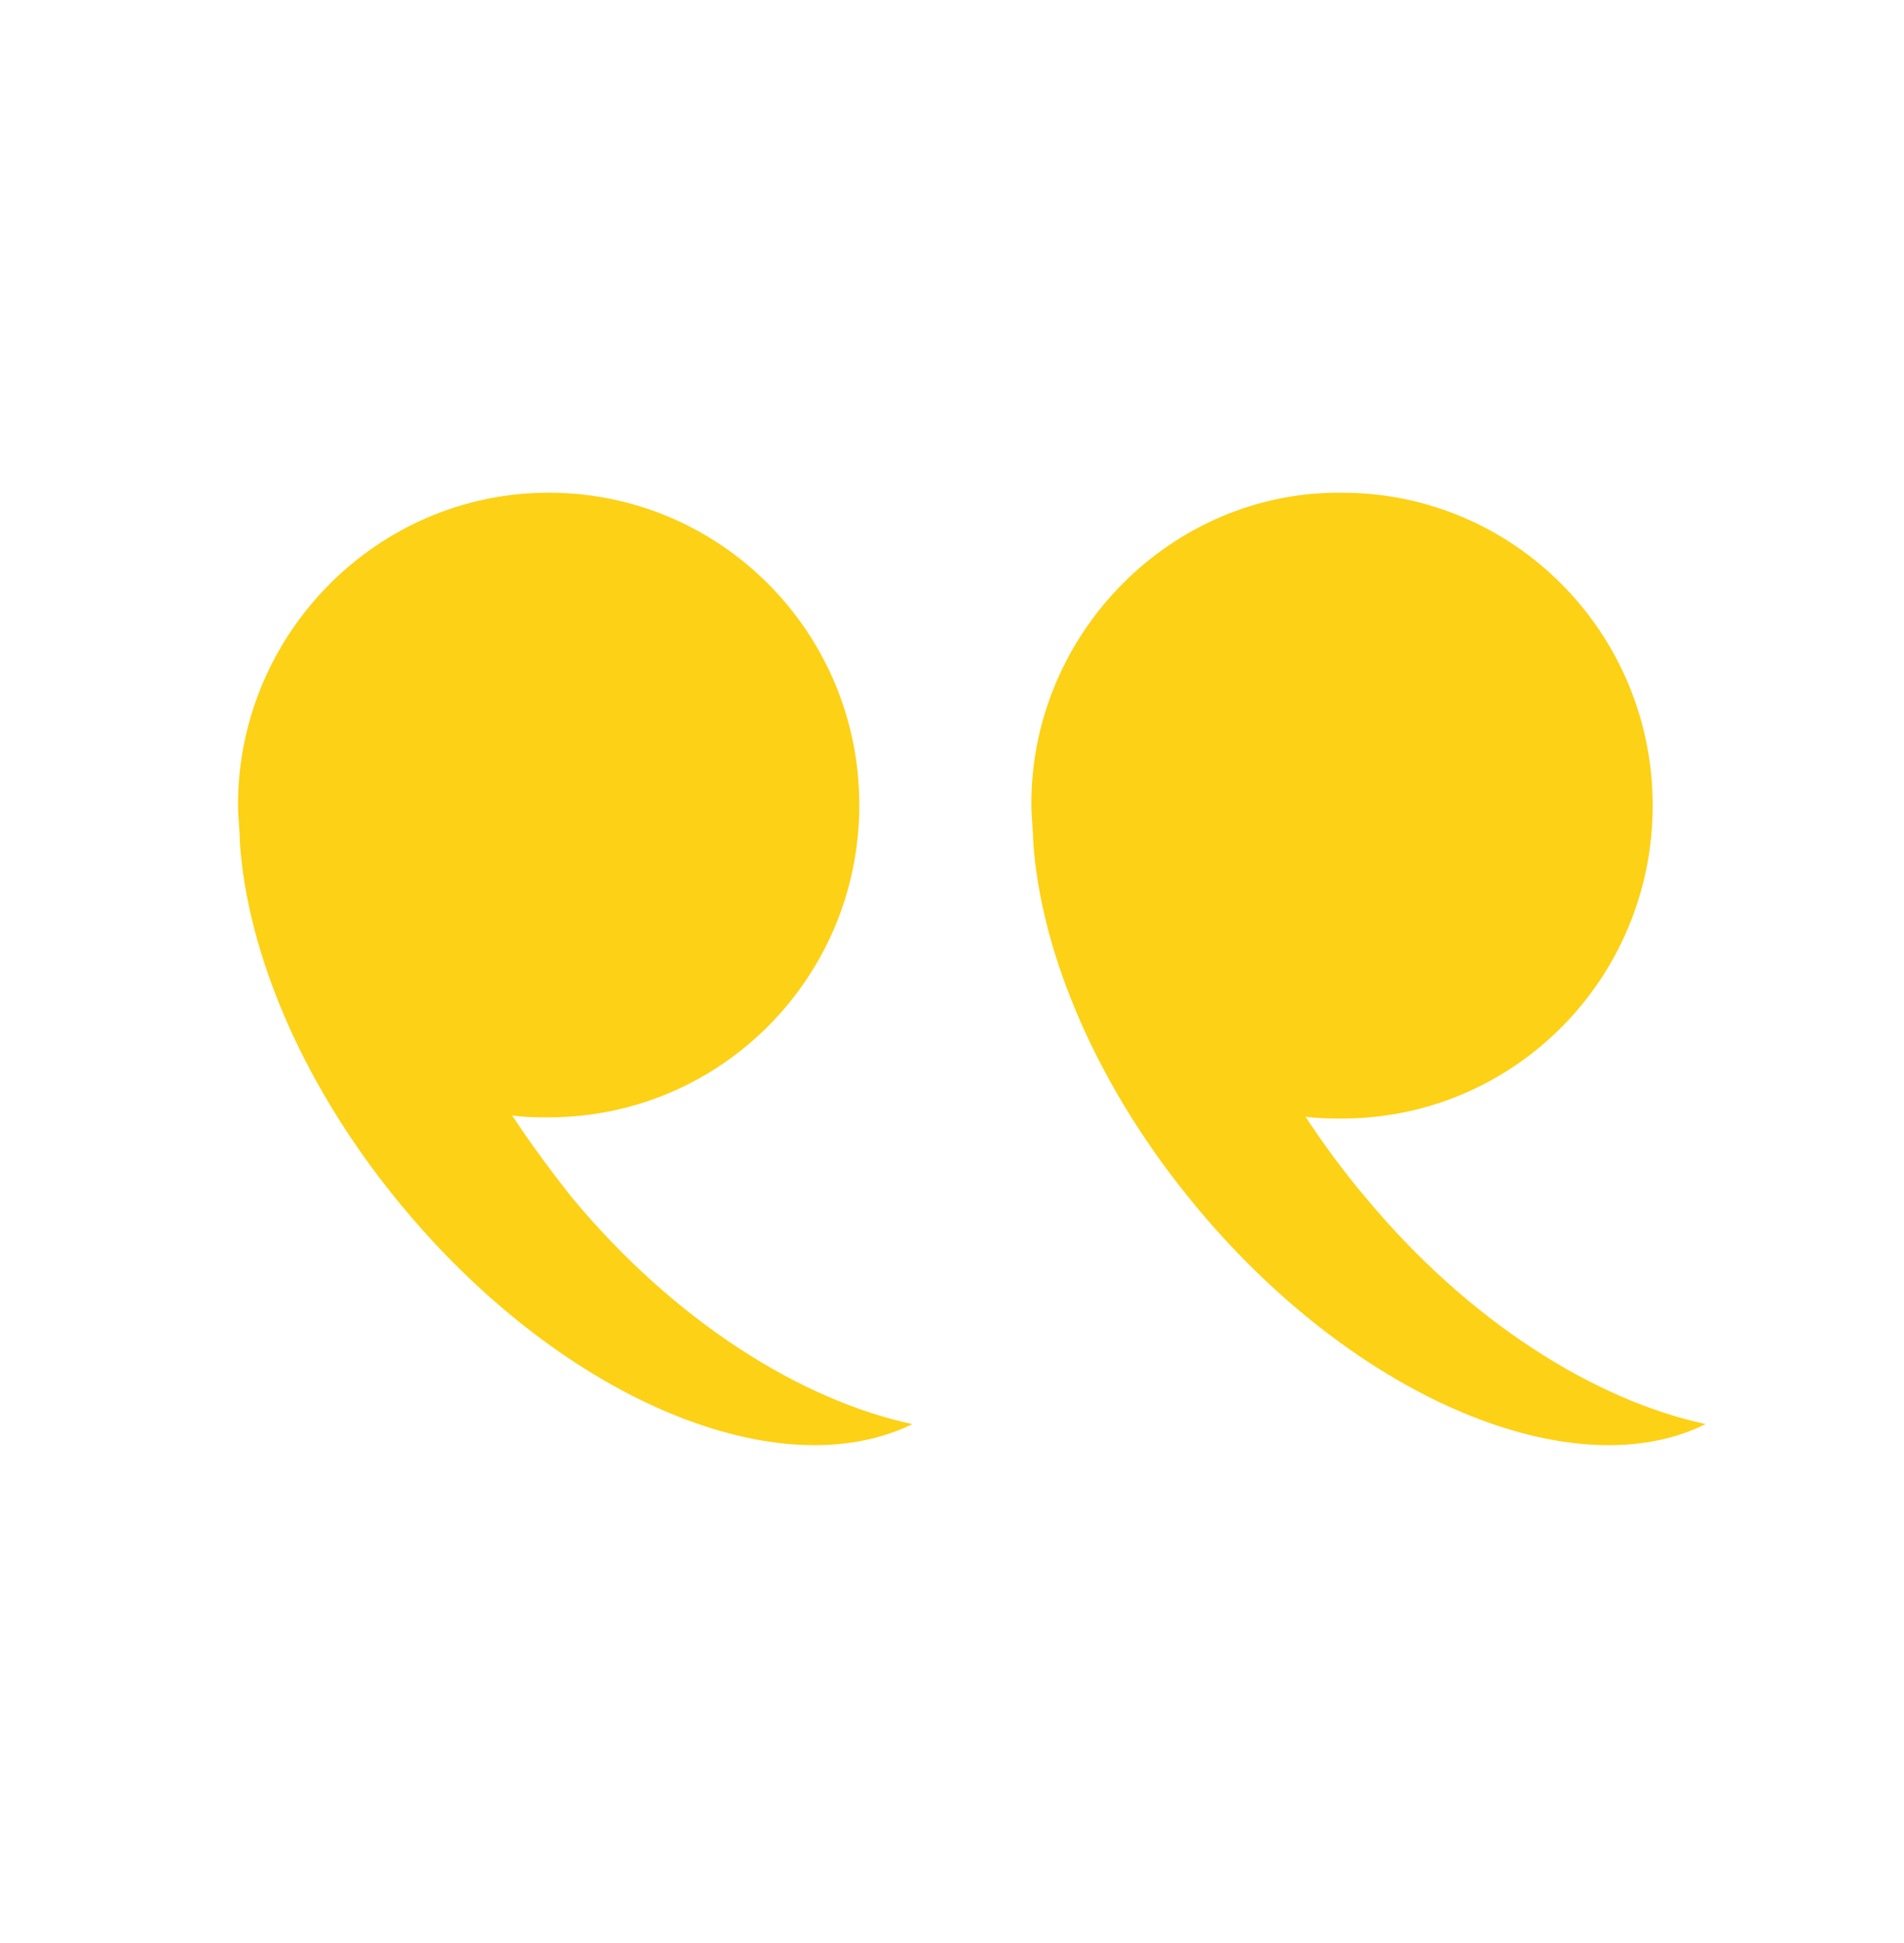 <svg width="50" height="51" viewBox="0 0 50 51" fill="none" xmlns="http://www.w3.org/2000/svg">
<path d="M27.084 21.098C27.084 21.436 27.131 21.774 27.131 22.064C27.323 25.011 28.811 28.586 31.499 31.775C35.722 36.799 41.385 39.07 44.792 37.379C41.864 36.751 38.553 34.674 35.866 31.437C35.29 30.76 34.762 30.036 34.282 29.311C34.618 29.359 34.954 29.359 35.242 29.359C39.753 29.359 43.4 25.688 43.4 21.146C43.4 16.605 39.753 12.933 35.242 12.933C30.779 12.885 27.084 16.605 27.084 21.098L27.084 21.098Z" fill="#FDD115"/>
<path d="M6.25 21.13C6.25 21.468 6.298 21.805 6.298 22.094C6.49 25.036 7.978 28.604 10.665 31.787C14.888 36.801 20.503 39.068 23.958 37.38C21.031 36.753 17.72 34.68 15.032 31.449C14.456 30.726 13.928 30.002 13.448 29.279C13.785 29.327 14.12 29.327 14.408 29.327C18.919 29.327 22.566 25.663 22.566 21.13C22.566 16.597 18.919 12.933 14.408 12.933C9.897 12.933 6.25 16.645 6.25 21.13L6.25 21.13Z" fill="#FDD115"/>
</svg>
